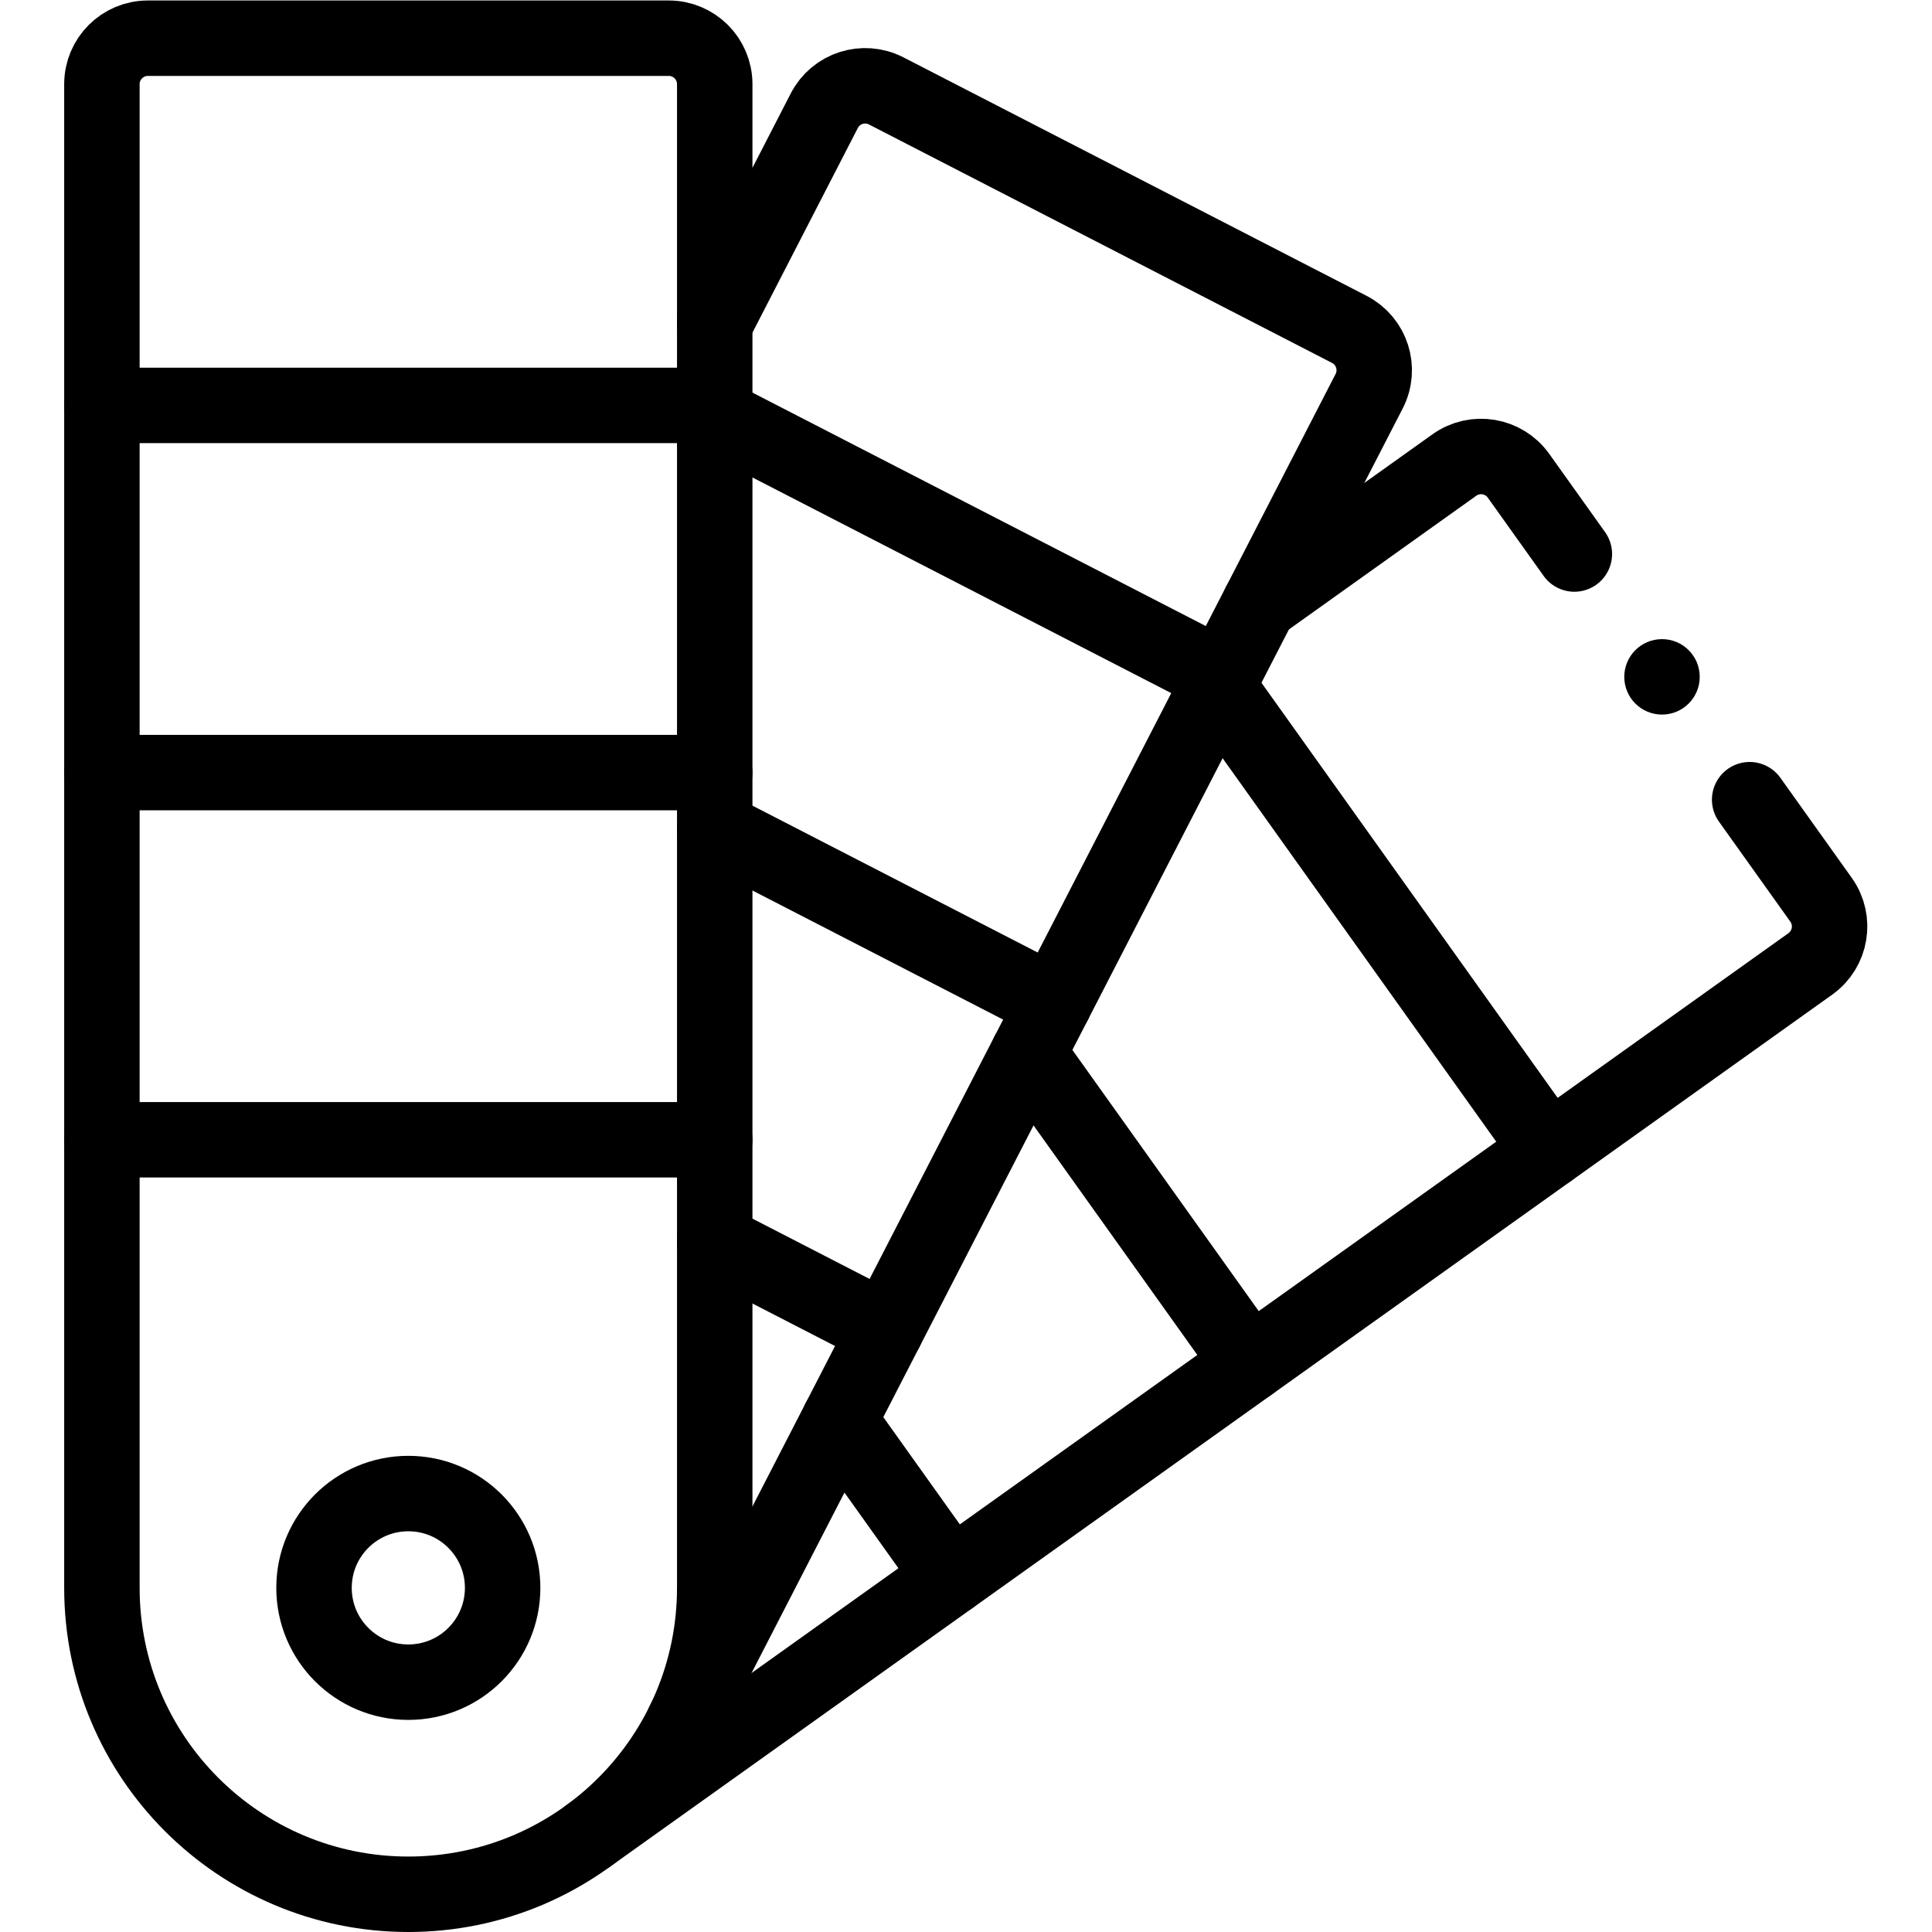 <?xml version="1.0" encoding="UTF-8" standalone="no"?>
<!-- Created with Inkscape (http://www.inkscape.org/) -->

<svg
   version="1.1"
   id="svg462"
   xml:space="preserve"
   width="682.667"
   height="682.667"
   viewBox="0 0 682.667 682.667"
   xmlns="http://www.w3.org/2000/svg"
   xmlns:svg="http://www.w3.org/2000/svg"><defs
     id="defs466"><clipPath
       clipPathUnits="userSpaceOnUse"
       id="clipPath476"><path
         d="M 0,512 H 512 V 0 H 0 Z"
         id="path474" /></clipPath></defs><g
     id="g468"
     transform="matrix(1.333,0,0,-1.333,0,682.667)"><g
       id="g470"><g
         id="g472"
         clip-path="url(#clipPath476)"><g
           id="g478"
           transform="translate(133.237,91.222)"><path
             d="m 0,0 c 0,-13.807 -11.193,-25 -25,-25 -13.808,0 -25,11.193 -25,25 0,13.807 11.192,25 25,25 C -11.193,25 0,13.807 0,0 Z"
             style="fill:none;stroke:#000000;stroke-width:20;stroke-linecap:round;stroke-linejoin:round;stroke-miterlimit:10;stroke-dasharray:none;stroke-opacity:1"
             id="path480" /></g><g
           id="g482"
           transform="translate(108.237,10)"><path
             d="m 0,0 v 0 c -44.858,0 -81.223,36.364 -81.223,81.222 v 398.595 c 0,6.728 5.455,12.183 12.184,12.183 H 69.039 c 6.728,0 12.183,-5.455 12.183,-12.183 V 81.222 C 81.222,36.364 44.857,0 0,0 Z"
             style="fill:none;stroke:#000000;stroke-width:20;stroke-linecap:round;stroke-linejoin:round;stroke-miterlimit:10;stroke-dasharray:none;stroke-opacity:1"
             id="path484" /></g><g
           id="g486"
           transform="translate(27.014,210)"><path
             d="M 0,0 H 162.445"
             style="fill:none;stroke:#000000;stroke-width:20;stroke-linecap:round;stroke-linejoin:round;stroke-miterlimit:10;stroke-dasharray:none;stroke-opacity:1"
             id="path488" /></g><g
           id="g490"
           transform="translate(27.014,307.334)"><path
             d="M 0,0 H 162.445"
             style="fill:none;stroke:#000000;stroke-width:20;stroke-linecap:round;stroke-linejoin:round;stroke-miterlimit:10;stroke-dasharray:none;stroke-opacity:1"
             id="path492" /></g><g
           id="g494"
           transform="translate(27.014,404.666)"><path
             d="M 0,0 H 162.445"
             style="fill:none;stroke:#000000;stroke-width:20;stroke-linecap:round;stroke-linejoin:round;stroke-miterlimit:10;stroke-dasharray:none;stroke-opacity:1"
             id="path496" /></g><g
           id="g498"
           transform="translate(189.46,426.38)"><path
             d="m 0,0 29.04,56.4 c 3.08,5.98 10.43,8.33 16.41,5.25 L 168.21,-1.56 c 5.98,-3.08 8.34,-10.43 5.25,-16.41 L 134.48,-93.67 89.92,-180.21 45.36,-266.74 -8.32,-371"
             style="fill:none;stroke:#000000;stroke-width:20;stroke-linecap:round;stroke-linejoin:round;stroke-miterlimit:10;stroke-dasharray:none;stroke-opacity:1"
             id="path500" /></g><g
           id="g502"
           transform="translate(234.82,159.64)"><path
             d="M 0,0 -45.36,23.36"
             style="fill:none;stroke:#000000;stroke-width:20;stroke-linecap:round;stroke-linejoin:round;stroke-miterlimit:10;stroke-dasharray:none;stroke-opacity:1"
             id="path504" /></g><g
           id="g506"
           transform="translate(279.38,246.17)"><path
             d="M 0,0 -89.92,46.3"
             style="fill:none;stroke:#000000;stroke-width:20;stroke-linecap:round;stroke-linejoin:round;stroke-miterlimit:10;stroke-dasharray:none;stroke-opacity:1"
             id="path508" /></g><g
           id="g510"
           transform="translate(323.94,332.71)"><path
             d="M 0,0 -134.48,69.25"
             style="fill:none;stroke:#000000;stroke-width:20;stroke-linecap:round;stroke-linejoin:round;stroke-miterlimit:10;stroke-dasharray:none;stroke-opacity:1"
             id="path512" /></g><g
           id="g514"
           transform="translate(463.791,300.149)"><path
             d="m 0,0 18.929,-26.529 c 3.91,-5.48 2.63,-13.09 -2.84,-17 l -227.78,-162.52 -95.93,-68.45"
             style="fill:none;stroke:#000000;stroke-width:20;stroke-linecap:round;stroke-linejoin:round;stroke-miterlimit:10;stroke-dasharray:none;stroke-opacity:1"
             id="path516" /></g><g
           id="g518"
           transform="translate(333.88,352.01)"><path
             d="m 0,0 51.64,36.85 c 5.48,3.91 13.09,2.63 17,-2.84 L 83.445,13.261"
             style="fill:none;stroke:#000000;stroke-width:20;stroke-linecap:round;stroke-linejoin:round;stroke-miterlimit:10;stroke-dasharray:none;stroke-opacity:1"
             id="path520" /></g><g
           id="g522"
           transform="translate(450.558,332.71)"><path
             d="m 0,0 c 0,-5.523 -4.477,-10 -10,-10 -5.522,0 -10,4.477 -10,10 0,5.523 4.478,10 10,10 C -4.477,10 0,5.523 0,0"
             style="fill:#000000;fill-opacity:1;fill-rule:nonzero;stroke:none"
             id="path524" /></g><g
           id="g526"
           transform="translate(252.1,94.1)"><path
             d="M 0,0 -29.64,41.54"
             style="fill:none;stroke:#000000;stroke-width:20;stroke-linecap:round;stroke-linejoin:round;stroke-miterlimit:10;stroke-dasharray:none;stroke-opacity:1"
             id="path528" /></g><g
           id="g530"
           transform="translate(331.33,150.63)"><path
             d="M 0,0 -58.75,82.34"
             style="fill:none;stroke:#000000;stroke-width:20;stroke-linecap:round;stroke-linejoin:round;stroke-miterlimit:10;stroke-dasharray:none;stroke-opacity:1"
             id="path532" /></g><g
           id="g534"
           transform="translate(410.56,207.17)"><path
             d="M 0,0 -87.86,123.13"
             style="fill:none;stroke:#000000;stroke-width:20;stroke-linecap:round;stroke-linejoin:round;stroke-miterlimit:10;stroke-dasharray:none;stroke-opacity:1"
             id="path536" /></g></g></g></g></svg>
